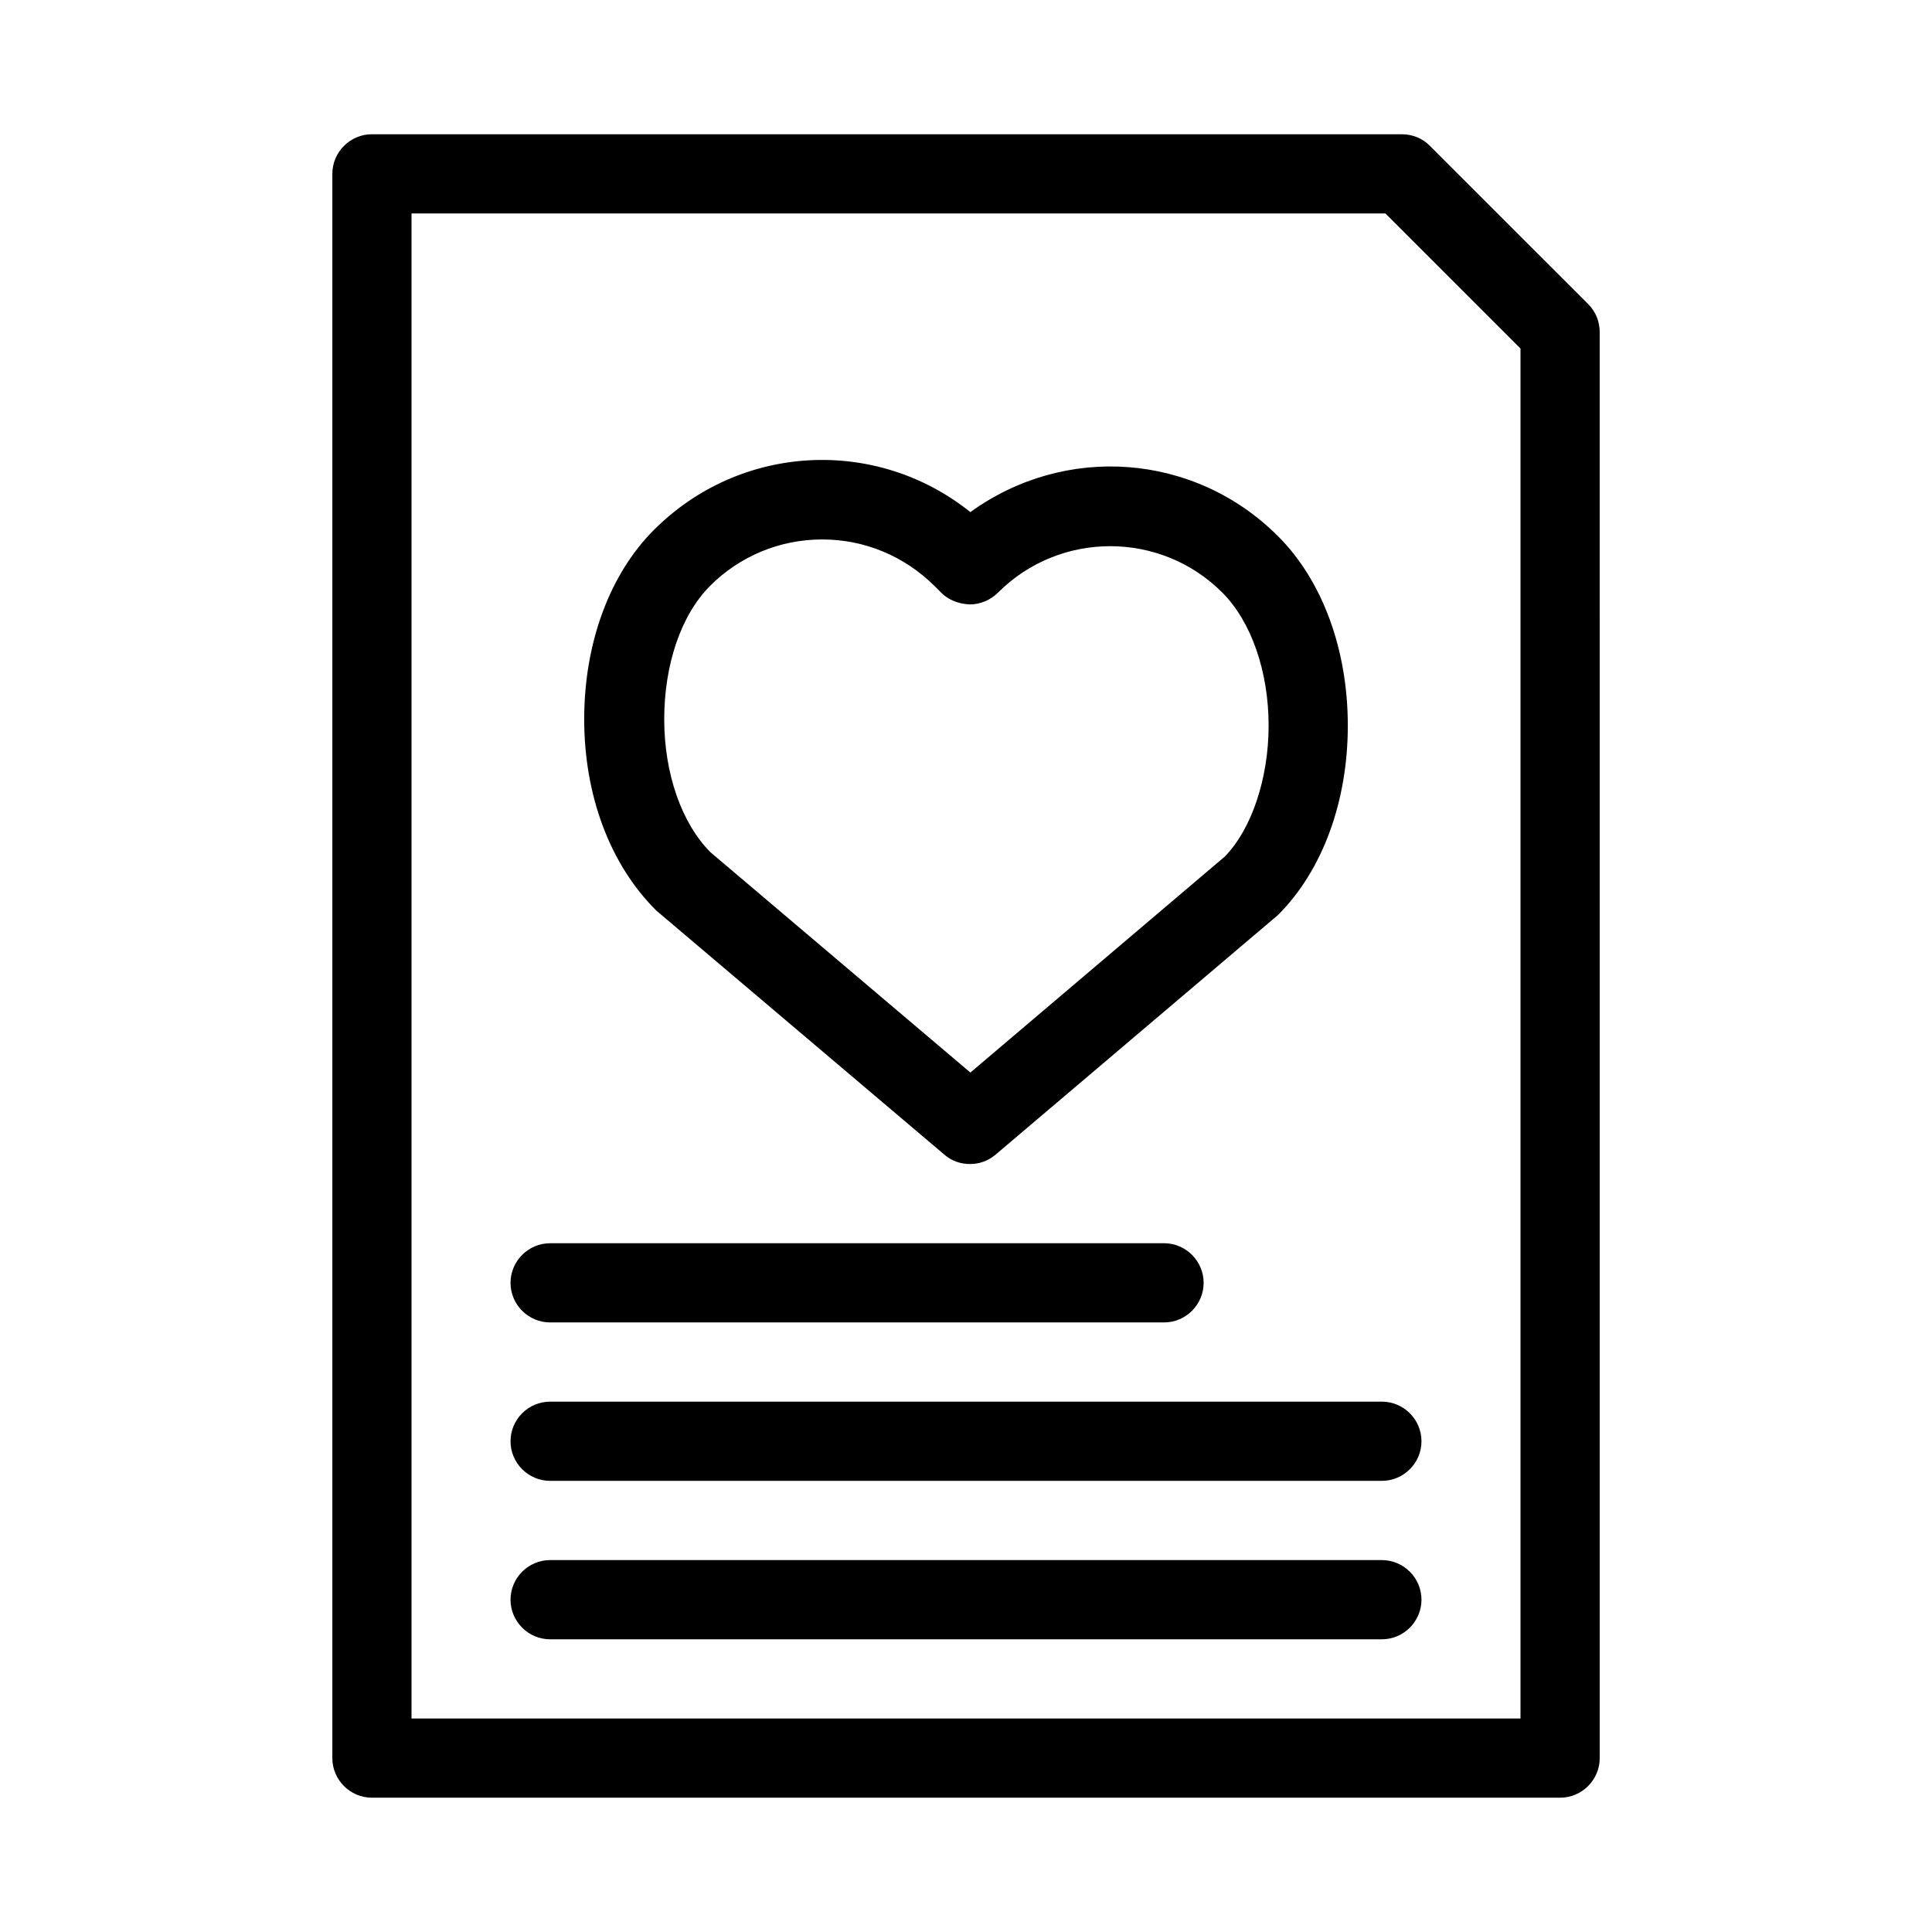 <?xml version="1.0" encoding="UTF-8"?>
<!-- Uploaded to: SVG Repo, www.svgrepo.com, Generator: SVG Repo Mixer Tools -->
<svg fill="#000000" width="800px" height="800px" version="1.1" viewBox="144 144 512 512" xmlns="http://www.w3.org/2000/svg">
 <g>
  <path d="m522.91 182.62c-1.992-1.992-4.617-3.043-7.453-3.043h-272.89c-5.773 0-10.496 4.723-10.496 10.496v419.84c0 5.773 4.723 10.496 10.496 10.496h314.88c5.773 0 10.496-4.723 10.496-10.496l-0.004-377.86c0-2.832-1.051-5.457-3.043-7.453zm24.035 416.8h-293.89v-398.85h258.1l35.789 35.793z"/>
  <path d="m394.23 449.96c1.887 1.68 4.301 2.519 6.82 2.519s4.828-0.84 6.824-2.519l74.836-63.5c11.754-11.754 18.473-30.02 18.473-50.172 0-20.152-6.719-38.414-18.473-50.172-22.148-22.148-56.469-24.562-81.555-6.402-24.875-19.941-60.879-18.262-83.863 4.723-11.754 11.754-18.473 30.02-18.473 50.172s6.824 38.52 19.102 50.695zm-62.031-150.72c7.871-7.871 18.473-12.281 29.703-12.281 11.23 0 21.727 4.41 29.703 12.281l1.891 1.891c1.891 1.891 4.617 2.938 7.559 3.043 2.731 0 5.457-1.156 7.453-3.148 16.375-16.375 43.035-16.375 59.406 0 7.66 7.66 12.281 20.887 12.281 35.266 0 14.168-4.617 27.605-11.652 34.742l-67.383 57.203-68.855-58.359c-7.66-7.66-12.281-20.887-12.281-35.266s4.406-27.605 12.176-35.371z"/>
  <path d="m289.79 494.46h162.69c5.773 0 10.496-4.723 10.496-10.496 0-5.773-4.723-10.496-10.496-10.496l-162.69 0.004c-5.773 0-10.496 4.723-10.496 10.496 0 5.769 4.723 10.492 10.496 10.492z"/>
  <path d="m289.79 515.45c-5.773 0-10.496 4.723-10.496 10.496 0 5.773 4.723 10.496 10.496 10.496h220.42c5.773 0 10.496-4.723 10.496-10.496 0-5.773-4.723-10.496-10.496-10.496z"/>
  <path d="m510.21 557.44h-220.42c-5.773 0-10.496 4.723-10.496 10.496 0 5.773 4.723 10.496 10.496 10.496h220.42c5.773 0 10.496-4.723 10.496-10.496 0-5.769-4.723-10.496-10.496-10.496z"/>
 </g>
</svg>